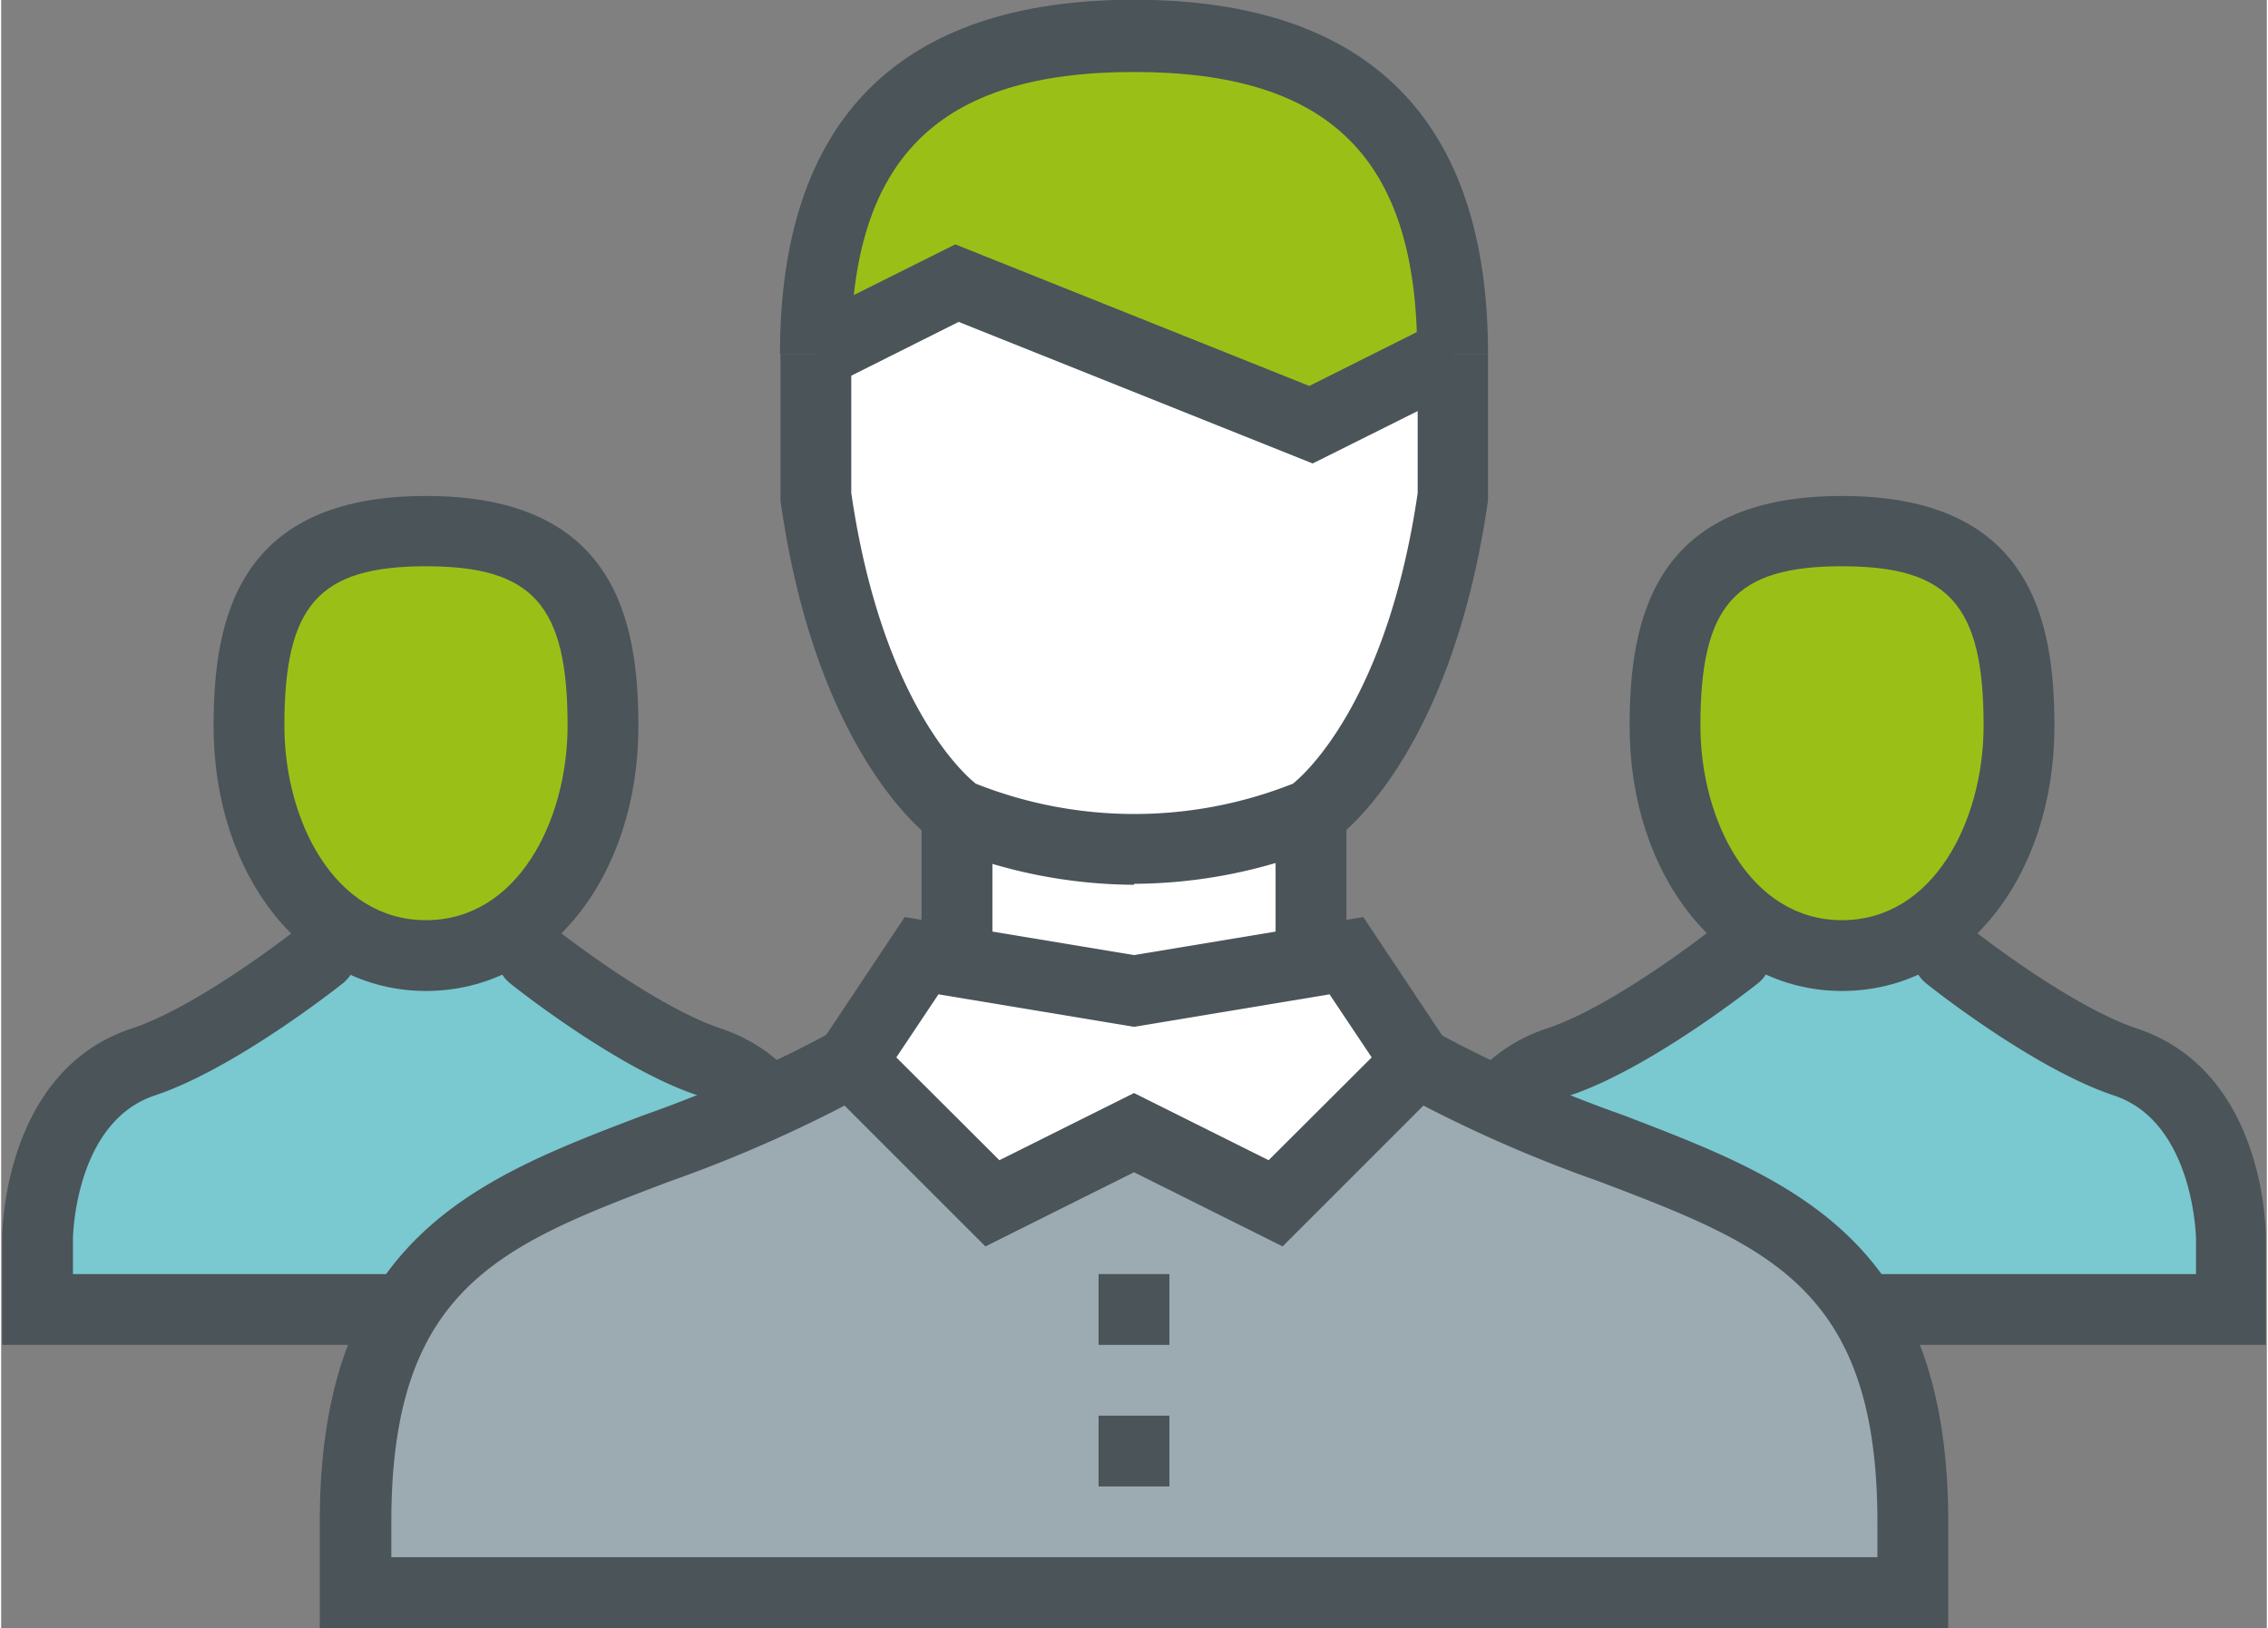 <?xml version="1.0"?>
<svg xmlns="http://www.w3.org/2000/svg" xmlns:xlink="http://www.w3.org/1999/xlink" id="Ebene_1" data-name="Ebene 1" viewBox="0 0 94.08 67.62" width="500" height="359"><rect x="0" y="0" width="94.08" height="67.62" fill="#808080" stroke="none"/><defs><style>.cls-1{fill:none;}.cls-2{clip-path:url(#clip-path);}.cls-3{fill:#7ac8d0;}.cls-4{fill:#9ac017;}.cls-5{fill:#4a5459;}.cls-6{fill:#9caab2;}.cls-7{fill:#fff;}</style><clipPath id="clip-path" transform="translate(-2.96 -15.01)"><rect class="cls-1" x="2.96" y="15.01" width="94.08" height="67.62"/></clipPath></defs><g class="cls-2"><path class="cls-3" d="M83.81,54.7s4.23,3.37,7.35,4.41c4.41,1.47,4.41,7.35,4.41,7.35V69.4H63.23V66.46s0-5.88,4.41-7.35c3.12-1,7.35-4.41,7.35-4.41Z" transform="translate(-2.96 -15.01)"/><path class="cls-4" d="M86.75,45.15c0,5.14-2.89,9.55-7.35,9.55s-7.35-4.41-7.35-9.55,1.47-8.09,7.35-8.09,7.35,2.94,7.35,8.09" transform="translate(-2.96 -15.01)"/><path class="cls-5" d="M79.4,38.53c-4.45,0-5.88,1.61-5.88,6.62,0,3.92,2.06,8.08,5.88,8.08s5.88-4.16,5.88-8.08c0-5-1.43-6.62-5.88-6.62m0,17.64c-5,0-8.82-4.74-8.82-11,0-4.45,1-9.56,8.82-9.56s8.82,5.11,8.82,9.56c0,6.28-3.79,11-8.82,11" transform="translate(-2.96 -15.01)"/><path class="cls-5" d="M97,70.87H61.76V66.46c0-.28.06-7,5.41-8.74,2.83-.95,6.86-4.14,6.9-4.17a1.47,1.47,0,0,1,1.84,2.3c-.19.15-4.48,3.55-7.81,4.66s-3.4,5.9-3.4,5.95v1.47H94.1V66.46s-.07-4.84-3.41-5.95-7.62-4.51-7.8-4.66a1.47,1.47,0,0,1,1.84-2.3s4.06,3.22,6.89,4.17C97,59.5,97,66.18,97,66.46Z" transform="translate(-2.96 -15.01)"/><path class="cls-3" d="M25,54.7s4.23,3.37,7.35,4.41c4.41,1.47,4.41,7.35,4.41,7.35V69.4H4.43V66.46s0-5.88,4.41-7.35c3.12-1,7.35-4.41,7.35-4.41Z" transform="translate(-2.96 -15.01)"/><path class="cls-4" d="M28,45.15c0,5.14-2.89,9.55-7.35,9.55s-7.35-4.41-7.35-9.55,1.47-8.09,7.35-8.09S28,40,28,45.15" transform="translate(-2.96 -15.01)"/><path class="cls-5" d="M20.6,38.53c-4.45,0-5.88,1.61-5.88,6.62,0,3.92,2.06,8.08,5.88,8.08s5.88-4.16,5.88-8.08c0-5-1.43-6.62-5.88-6.62m0,17.64c-5,0-8.82-4.74-8.82-11,0-4.45,1-9.56,8.82-9.56s8.82,5.11,8.82,9.56c0,6.28-3.79,11-8.82,11" transform="translate(-2.96 -15.01)"/><path class="cls-5" d="M38.24,70.87H3V66.46c0-.28.06-7,5.41-8.74,2.83-.95,6.86-4.14,6.9-4.17a1.47,1.47,0,0,1,1.84,2.3c-.19.15-4.48,3.55-7.81,4.66s-3.4,5.9-3.4,5.95v1.47H35.3V66.46s-.07-4.84-3.41-5.95-7.62-4.51-7.8-4.66a1.47,1.47,0,0,1,1.84-2.3s4.06,3.22,6.89,4.17c5.36,1.78,5.42,8.46,5.42,8.74Z" transform="translate(-2.96 -15.01)"/><path class="cls-6" d="M61.76,59.11C72.05,65,82.34,63.52,82.34,78.22v2.94H17.66V78.22C17.66,63.52,28,65,38.24,59.11Z" transform="translate(-2.96 -15.01)"/></g><polygon class="cls-7" points="52.92 49.98 47.04 47.04 41.16 49.98 35.28 44.1 38.22 39.69 39.69 39.69 39.69 33.81 47.04 35.28 54.39 33.81 54.39 39.69 55.86 39.69 58.8 44.1 52.92 49.98"/><g class="cls-2"><path class="cls-5" d="M83.81,82.63H16.19V78.22c0-11.77,6.53-14.26,13.45-16.89a54.57,54.57,0,0,0,7.87-3.49L39,60.39a56.83,56.83,0,0,1-8.28,3.69c-7,2.65-11.56,4.4-11.56,14.14v1.47H80.87V78.22c0-9.74-4.6-11.49-11.56-14.14A56.83,56.83,0,0,1,61,60.39l1.46-2.55a54,54,0,0,0,7.86,3.49C77.27,64,83.81,66.45,83.81,78.22Z" transform="translate(-2.96 -15.01)"/></g><path class="cls-5" d="M50,60.41l5.59,2.79,4.28-4.27-1.75-2.62L50,57.66l-8.12-1.35-1.75,2.62,4.28,4.27Zm6.17,6.37L50,63.7l-6.17,3.08L36.35,59.3l4.13-6.2L50,54.68l9.52-1.58,4.13,6.2Z" transform="translate(-2.96 -15.01)"/><rect class="cls-5" x="52.92" y="33.81" width="2.94" height="5.88"/><rect class="cls-5" x="38.22" y="33.81" width="2.94" height="5.88"/><rect class="cls-5" x="45.57" y="58.8" width="2.94" height="2.94"/><rect class="cls-5" x="45.57" y="52.92" width="2.94" height="2.94"/><g class="cls-2"><path class="cls-7" d="M63.23,29.71v5.88c-1.47,10.29-5.88,13.23-5.88,13.23a19.11,19.11,0,0,1-14.7,0s-4.41-2.94-5.88-13.23V29.71l5.88-2.94,14.7,5.88Z" transform="translate(-2.96 -15.01)"/><path class="cls-4" d="M36.77,29.71c0-8.93,4.3-13.23,13.23-13.23s13.23,4.3,13.23,13.23l-5.88,2.94L50,29.71l-7.35-2.94Z" transform="translate(-2.96 -15.01)"/><path class="cls-5" d="M50,51.76a21.13,21.13,0,0,1-8-1.62l-.16-.1c-.2-.13-5-3.42-6.52-14.24V29.71h2.94v5.78c1.27,8.69,4.7,11.7,5.17,12.07a17.84,17.84,0,0,0,13.17,0c.46-.37,3.91-3.39,5.18-12.07V29.71H64.7l0,6.09C63.14,46.62,58.37,49.91,58.16,50l-.15.1a21.13,21.13,0,0,1-8,1.62" transform="translate(-2.96 -15.01)"/><path class="cls-5" d="M64.7,29.71H61.76C61.76,21.58,58.13,18,50,18S38.24,21.58,38.24,29.71H35.3C35.3,20,40.24,15,50,15s14.7,5,14.7,14.7" transform="translate(-2.96 -15.01)"/></g><polygon class="cls-5" points="54.46 19.25 39.76 13.37 34.47 16.02 33.15 13.38 39.62 10.15 54.32 16.03 59.61 13.38 60.93 16.02 54.46 19.25"/></svg>
